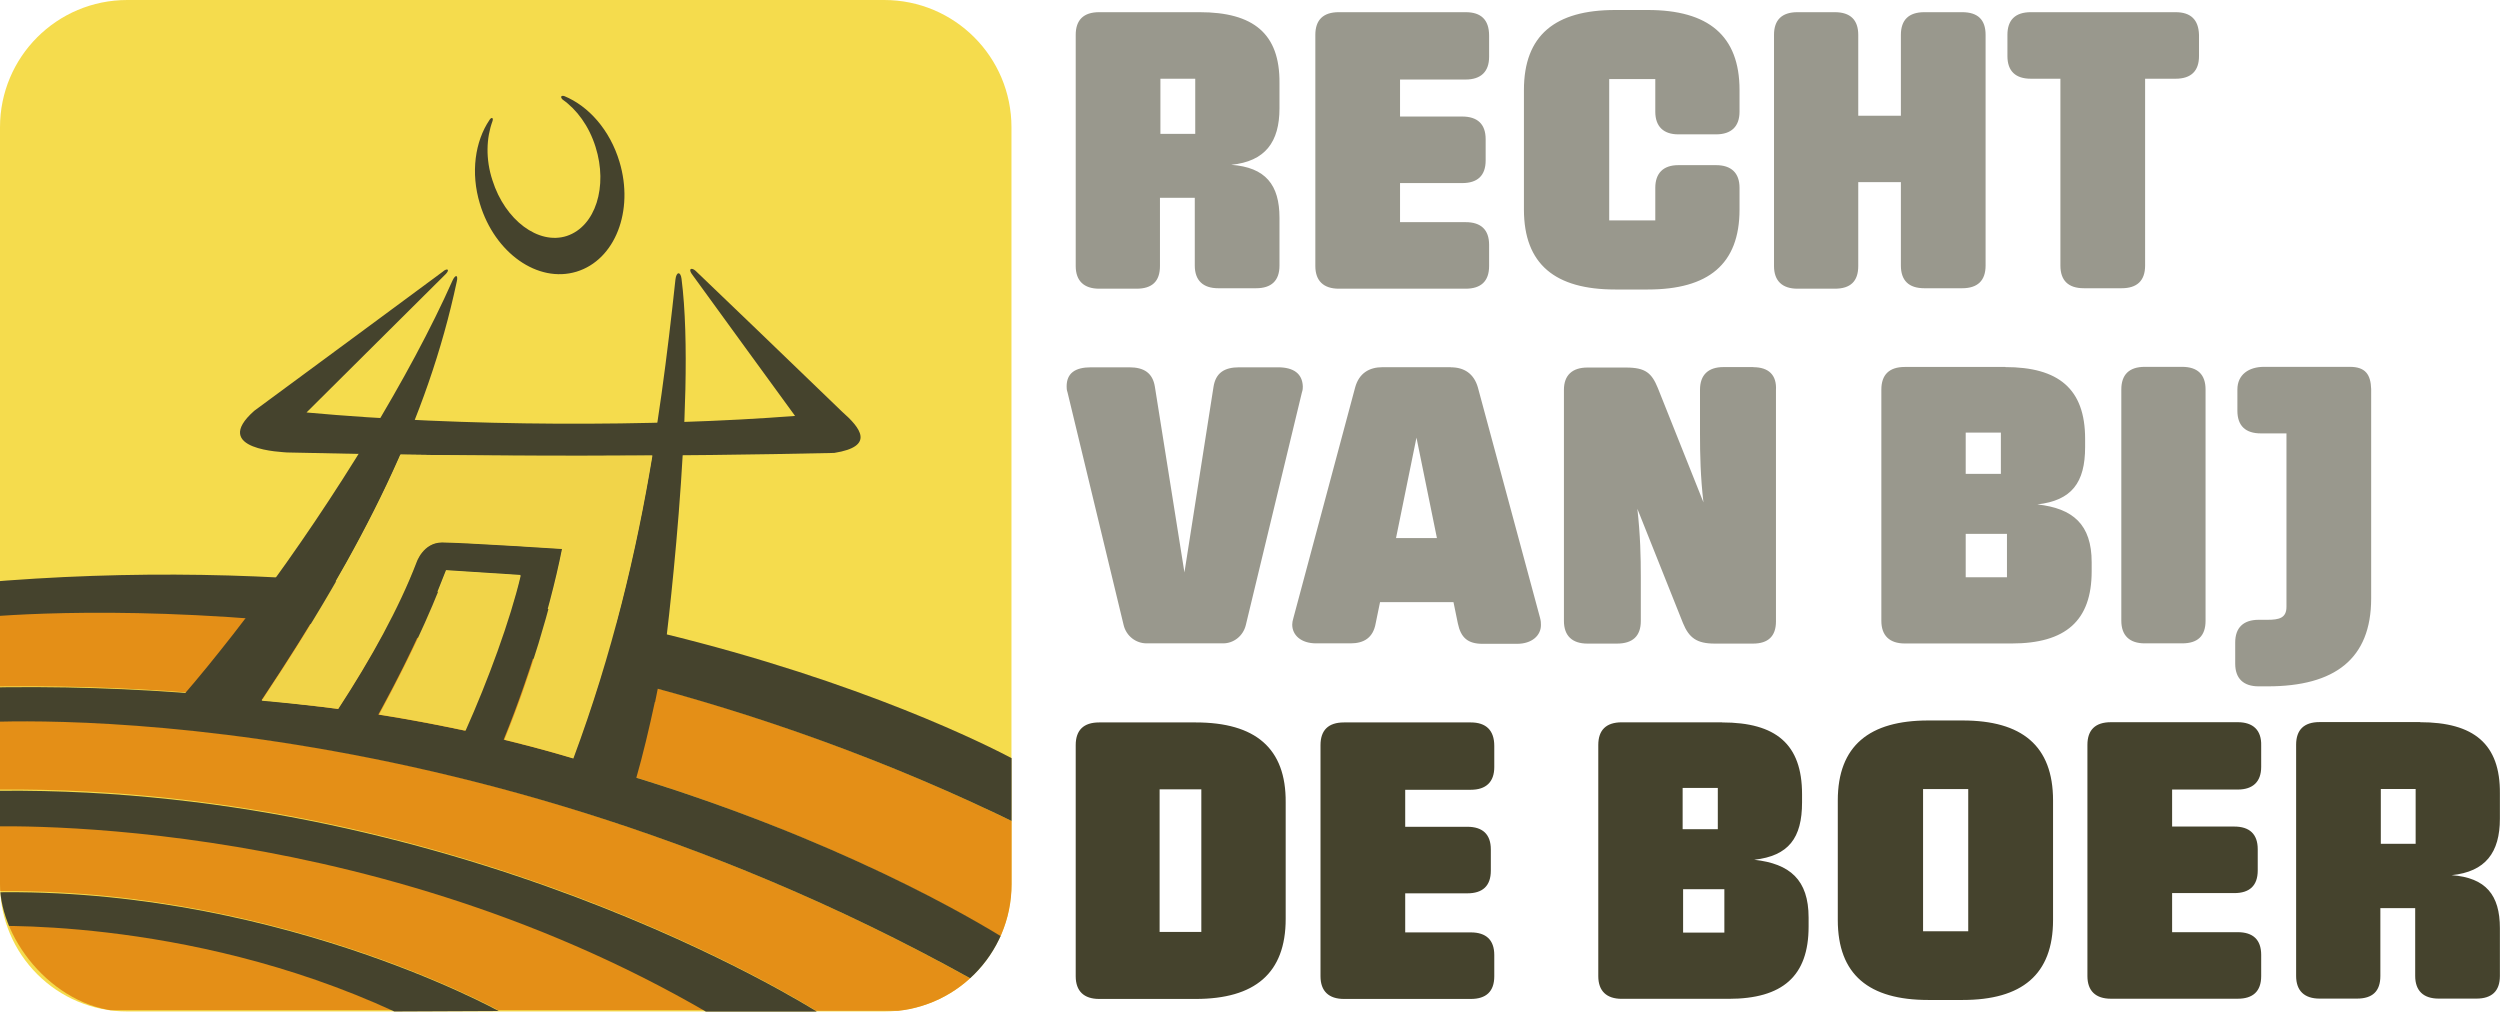 <svg id="Laag_1" xmlns="http://www.w3.org/2000/svg" width="217.53" height="88.02" viewBox="0 0 217.53 88.02"><defs><clipPath id="clippath"><path class="cls-1" d="M0 0h88.02v88.02H0z"/></clipPath><clipPath id="clippath-1"><rect class="cls-1" width="88.02" height="88.02" rx="11.08" ry="11.08"/></clipPath><clipPath id="clippath-2"><rect class="cls-1" width="88.02" height="88.02" rx="11.08" ry="11.08"/></clipPath><clipPath id="clippath-3"><rect class="cls-1" width="88.02" height="88.02" rx="11.08" ry="11.08"/></clipPath><clipPath id="clippath-4"><rect class="cls-1" width="88.02" height="88.02" rx="11.08" ry="11.08"/></clipPath><clipPath id="clippath-5"><rect class="cls-1" width="88.02" height="88.02" rx="11.08" ry="11.08"/></clipPath><clipPath id="clippath-6"><rect class="cls-1" width="88.02" height="88.02" rx="11.08" ry="11.08"/></clipPath><clipPath id="clippath-7"><rect class="cls-1" width="88.02" height="88.02" rx="11.08" ry="11.08"/></clipPath><clipPath id="clippath-8"><path class="cls-1" d="M0 0h88.02v88.02H0z"/></clipPath><clipPath id="clippath-9"><path class="cls-1" d="M0 0h88.02v88.02H0z"/></clipPath><clipPath id="clippath-10"><path class="cls-1" d="M0 0h88.02v88.02H0z"/></clipPath><clipPath id="clippath-11"><path class="cls-1" d="M0 0h88.02v88.02H0z"/></clipPath><clipPath id="clippath-12"><path class="cls-1" d="M0 0h88.02v88.02H0z"/></clipPath><clipPath id="clippath-13"><path class="cls-1" d="M0 0h88.02v88.02H0z"/></clipPath><style>.cls-1{fill:none}.cls-3{fill:#f1d449}.cls-5{fill:#e48f17}.cls-7{fill:#45432d}</style></defs><g clip-path="url(#clippath)"><path d="M11.08 0C4.95 0 0 4.95 0 11.08v65.85c0 6.13 4.95 11.08 11.08 11.08h65.85c6.13 0 11.08-4.95 11.08-11.08V11.08C88.01 4.95 83.06 0 76.93 0H11.08z" fill="#f5dc4d"/></g><g clip-path="url(#clippath-1)"><path class="cls-5" d="M-2 53.67v6.09c53.22-1.21 87.68 20.77 90.44 22.62V71.64C43.23 49.51.57 53.41-2 53.67"/></g><g clip-path="url(#clippath-2)"><path class="cls-5" d="M-2 71.83v5.75c25.15-.83 45.28 10.29 45.28 10.29l-9.08.04c-17.71-8.18-35.07-7.5-36.17-7.46v7.45h63.32C31.36 70.54-.57 71.79-2 71.83"/></g><g clip-path="url(#clippath-3)"><path class="cls-5" d="M-2 62.79v5.94c41.34-.98 72.93 19.18 72.93 19.18l-2.42.04h19.97v-.49C42.93 60.56.57 62.64-2 62.79"/></g><g clip-path="url(#clippath-4)"><path class="cls-7" d="M-1.97 50.72v3.03s44.14-4.88 90.89 18.12l-.26-5.56S52.58 45.96-1.97 50.72"/></g><g clip-path="url(#clippath-5)"><path class="cls-7" d="M-1.97 59.84v3.03s43.76-3.1 90.78 24.77l-.04-5.11S53.63 58.51-1.97 59.84"/></g><g clip-path="url(#clippath-6)"><path class="cls-7" d="M-1.93 68.84v3.1s32.83-1.7 63.54 16.19l9.46-.11s-31.62-20.2-73-19.18"/></g><g clip-path="url(#clippath-7)"><path class="cls-7" d="M-1.93 77.69v2.91S16 79.58 34.31 88.01l9.08-.04S23.27 76.81-1.92 77.68"/></g><g clip-path="url(#clippath-8)"><path class="cls-7" d="M38.58 23.6c-.83.61-13.2 9.76-16.45 12.14-3.9 3.44 2.57 3.59 2.84 3.63 17.74.42 34.12.34 47.62.04 3.59-.57 2.27-2.19.68-3.59-3.25-3.14-12.29-11.84-12.75-12.26-.34-.3-.64-.19-.34.26.45.64 9 12.37 9 12.37-12.14.95-28.94.95-42.51-.3 0 0 11.57-11.5 12.14-12.07.34-.38.11-.49-.23-.23"/></g><g clip-path="url(#clippath-9)"><path class="cls-7" d="M28.75 62.67c3.22-4.8 5.82-9.53 7.45-13.77 0 0 .57-1.74 2.23-1.74s10.48.57 10.48.57c-1.13 5.71-3.48 13.12-5.98 18.72l-3.4-.95c2.23-4.54 4.65-10.97 5.75-15.47l-6.47-.42c-1.74 4.5-3.71 8.7-6.62 13.88l-3.44-.83z"/></g><g clip-path="url(#clippath-10)"><path class="cls-7" d="M57 61.09l.79-3.93s2.87-22.32 1.51-32.91c-.08-.64-.45-.64-.53.08-1.4 13.09-3.4 26.89-8.93 41.64-9.53-2.8-18.61-4.31-27.12-4.99 9-13.5 14.49-24.59 17.02-36.46.15-.61-.11-.68-.38-.08-3.63 8.17-10.14 18.84-16.95 27.99l-2.12 2.76c-1.48 1.89-2.95 3.71-4.39 5.37l-.83 2.76c12.18.68 25.15 2.95 38.92 7.79l1.36-3.37c.61-2.12 1.13-4.35 1.63-6.66"/></g><g clip-path="url(#clippath-11)"><path class="cls-7" d="M49.1 8.36c2.12.87 3.97 2.95 4.8 5.71 1.29 4.27-.38 8.55-3.74 9.57-3.37 1.02-7.11-1.63-8.4-5.9-.83-2.72-.42-5.45.83-7.3.15-.26.38-.23.26.11-.53 1.44-.61 3.29 0 5.14 1.1 3.48 4.01 5.64 6.47 4.84 2.5-.83 3.59-4.31 2.5-7.75-.57-1.82-1.63-3.25-2.87-4.12-.23-.23-.11-.38.15-.3"/></g><g clip-path="url(#clippath-12)"><path class="cls-3" d="M56.77 39.64c-6.88.04-14.22.04-21.9-.08-2.95 6.73-6.96 13.69-12.1 21.41 2.19.19 4.43.42 6.66.72 2.91-4.46 5.3-8.81 6.81-12.75 0 0 .57-1.74 2.23-1.74s10.48.57 10.48.57c-.98 5.03-2.91 11.35-5.07 16.6 2 .49 4.01 1.02 6.01 1.63 3.4-9.15 5.48-17.93 6.88-26.36"/></g><g clip-path="url(#clippath-13)"><path class="cls-3" d="M32.98 62.18c2.46.38 4.99.87 7.53 1.4 1.93-4.31 3.9-9.65 4.8-13.5l-6.47-.42c-1.55 4.09-3.37 7.94-5.86 12.52"/></g><path class="cls-7" d="M210.19 73.42h-3.03v-4.77h3.03v4.77zm.38-10.59h-8.74c-1.36 0-2.04.68-2.04 1.97v20.12c0 1.29.72 1.97 2.04 1.97h3.25c1.36 0 2.04-.64 2.04-1.97v-5.9h3.03v5.9c0 1.29.72 1.97 2.04 1.97h3.29c1.32 0 2.04-.64 2.04-1.97v-4.16c0-2.87-1.21-4.39-4.2-4.61 2.95-.3 4.2-1.97 4.2-4.92v-2.19c.04-4.31-2.27-6.2-6.96-6.2m-15.85 0h-11.04c-1.36 0-2.04.68-2.04 1.97v20.12c0 1.29.72 1.97 2.04 1.97h11.04c1.32 0 2.04-.64 2.04-1.97v-1.85c0-1.32-.72-1.97-2.04-1.97H189v-3.4h5.41c1.32 0 2.04-.64 2.04-1.97v-1.85c0-1.32-.72-1.97-2.04-1.97H189V68.7h5.71c1.32 0 2.04-.68 2.04-1.97v-1.85c.04-1.36-.72-2.04-2.04-2.04m-23.45 18.19h-3.93V68.66h3.93v12.37zm-.49-18.34h-2.99c-5.11 0-7.87 2.19-7.87 6.96v10.4c0 4.77 2.72 6.96 7.87 6.96h2.99c5.14 0 7.87-2.19 7.87-6.96v-10.4c0-4.77-2.72-6.96-7.87-6.96m-20.73 18.46h-3.59v-3.78h3.59v3.78zm-.57-9h-3.06v-3.59h3.06v3.59zm.38-9.3h-8.74c-1.36 0-2.04.68-2.04 1.97v20.12c0 1.29.72 1.97 2.04 1.97h9.3c4.69 0 6.96-1.97 6.96-6.28v-.79c0-3.29-1.63-4.69-4.73-5.03 2.99-.34 4.16-1.89 4.16-4.99v-.72c0-4.35-2.27-6.24-6.96-6.24m-21.86 0h-11.04c-1.36 0-2.04.68-2.04 1.97v20.12c0 1.29.72 1.97 2.04 1.97h11.04c1.32 0 2.04-.64 2.04-1.97V83.1c0-1.32-.72-1.97-2.04-1.97h-5.71v-3.4h5.41c1.32 0 2.04-.64 2.04-1.97v-1.85c0-1.32-.72-1.97-2.04-1.97h-5.41v-3.22h5.71c1.32 0 2.04-.68 2.04-1.97V64.9c0-1.36-.72-2.04-2.04-2.04m-23.45 18.23h-3.63V68.68h3.63v12.41zm-.49-18.23h-8.4c-1.36 0-2.04.68-2.04 1.97v20.12c0 1.29.72 1.97 2.04 1.97h8.4c5.14 0 7.83-2.23 7.83-6.96V69.82c.04-4.73-2.65-6.96-7.83-6.96"/><path d="M204.48 31.92h-7.49c-1.32 0-2.31.68-2.31 1.97v1.85c0 1.32.72 1.97 2.04 1.97h2.23V52.8c0 .98-.64 1.13-1.66 1.13h-.76c-1.32 0-2.04.68-2.04 1.97v1.85c0 1.29.72 1.97 2.04 1.97h.79c5.82 0 9-2.38 9-7.64V33.85c-.04-1.25-.49-1.93-1.85-1.93m-14.6 0h-3.25c-1.36 0-2.04.68-2.04 1.97v20.12c0 1.29.72 1.97 2.04 1.97h3.25c1.36 0 2.04-.64 2.04-1.97V33.89c0-1.29-.68-1.97-2.04-1.97m-15.24 18.31h-3.59v-3.78h3.59v3.78zm-.53-9h-3.06v-3.59h3.06v3.59zm.38-9.3h-8.74c-1.36 0-2.04.68-2.04 1.97v20.12c0 1.29.72 1.97 2.04 1.97h9.3c4.69 0 6.96-1.97 6.96-6.28v-.79c0-3.29-1.63-4.69-4.73-5.03 2.99-.34 4.16-1.89 4.16-4.99v-.72c0-4.35-2.31-6.24-6.96-6.24m-21.9 0h-2.61c-1.32 0-2.04.68-2.04 1.97v3.86c0 1.74.04 3.74.3 5.94l-3.97-9.95c-.53-1.29-1.06-1.78-2.76-1.78h-3.37c-1.32 0-2.04.68-2.04 1.93v20.12c0 1.29.72 1.97 2.04 1.97h2.57c1.36 0 2.08-.64 2.08-1.97v-3.82c0-1.74-.04-3.63-.3-5.94l3.97 9.95c.53 1.29 1.21 1.78 2.76 1.78h3.33c1.32 0 2-.64 2-1.93V33.95c.08-1.32-.64-2-1.97-2m-29.31 6.13l1.78 8.74h-3.56l1.78-8.74zm2.99-6.13h-5.94c-1.17 0-2.04.53-2.38 1.74l-5.37 20.05c-.08.26-.11.45-.11.61 0 .91.76 1.63 2.08 1.63h2.99c1.17 0 1.97-.49 2.19-1.74l.38-1.85h6.39l.38 1.85c.26 1.25.87 1.78 2.16 1.78H132c1.29 0 2.08-.72 2.08-1.63 0-.19 0-.34-.08-.64l-5.41-20.05c-.34-1.17-1.17-1.74-2.35-1.74m-15.05 0h-3.37c-1.29 0-2.04.49-2.23 1.7l-2.53 16.15-2.57-16.15c-.19-1.21-.95-1.7-2.23-1.7h-3.33c-1.4 0-2.12.53-2.12 1.66 0 .15 0 .3.08.53l4.88 20.24c.23.95 1.06 1.59 2 1.59h6.66c.91 0 1.74-.64 1.97-1.59l4.88-20.24c.08-.23.08-.38.08-.53-.04-1.1-.79-1.66-2.16-1.66m78.11-30.9h-12.6c-1.36 0-2.04.68-2.04 1.97v1.85c0 1.32.72 1.97 2.04 1.97h2.57v16.26c0 1.29.68 1.97 2.04 1.97h3.29c1.32 0 2.04-.64 2.04-1.97V6.85h2.65c1.36 0 2.04-.68 2.04-1.97V3.03c-.04-1.32-.72-1.97-2.04-1.97m-18.57 0h-3.29c-1.36 0-2.04.68-2.04 1.97v7.04h-3.71V3.03c0-1.29-.68-1.97-2.04-1.97h-3.25c-1.36 0-2.04.68-2.04 1.97v20.12c0 1.29.72 1.97 2.04 1.97h3.25c1.36 0 2.04-.64 2.04-1.97v-7.3h3.71v7.26c0 1.29.68 1.97 2.04 1.97h3.29c1.32 0 2.04-.64 2.04-1.97V3.03c0-1.32-.68-1.97-2.04-1.97M143.38.87h-2.84c-5.22 0-7.94 2.19-7.94 6.96v10.4c0 4.77 2.72 6.96 7.94 6.96h2.84c5.26 0 7.98-2.19 7.98-6.96v-1.89c0-1.29-.72-1.97-2.04-1.97h-3.29c-1.32 0-2 .72-2 1.97v2.84h-4.01V6.88h4.01v2.84c0 1.29.72 1.97 2 1.97h3.29c1.32 0 2.04-.68 2.04-1.97V7.83c0-4.73-2.72-6.96-7.98-6.96m-15.85.19h-11.04c-1.36 0-2.04.68-2.04 1.97v20.12c0 1.29.72 1.97 2.04 1.97h11.04c1.32 0 2.04-.64 2.04-1.97V21.3c0-1.32-.72-1.97-2.04-1.97h-5.71v-3.4h5.41c1.32 0 2.04-.64 2.04-1.97v-1.85c0-1.32-.72-1.97-2.04-1.97h-5.41V6.92h5.71c1.32 0 2.04-.68 2.04-1.97V3.1c0-1.4-.72-2.04-2.04-2.04M104 11.65h-3.03v-4.8H104v4.8zm.38-10.59h-8.74c-1.36 0-2.04.68-2.04 1.97v20.12c0 1.29.72 1.97 2.04 1.97h3.25c1.36 0 2.04-.64 2.04-1.97v-5.94h3.03v5.9c0 1.29.72 1.97 2.04 1.97h3.29c1.32 0 2.04-.64 2.04-1.97v-4.16c0-2.87-1.21-4.39-4.2-4.61 2.95-.3 4.2-1.97 4.2-4.92V7.23c.04-4.31-2.27-6.17-6.96-6.17" fill="#99988d"/></svg>